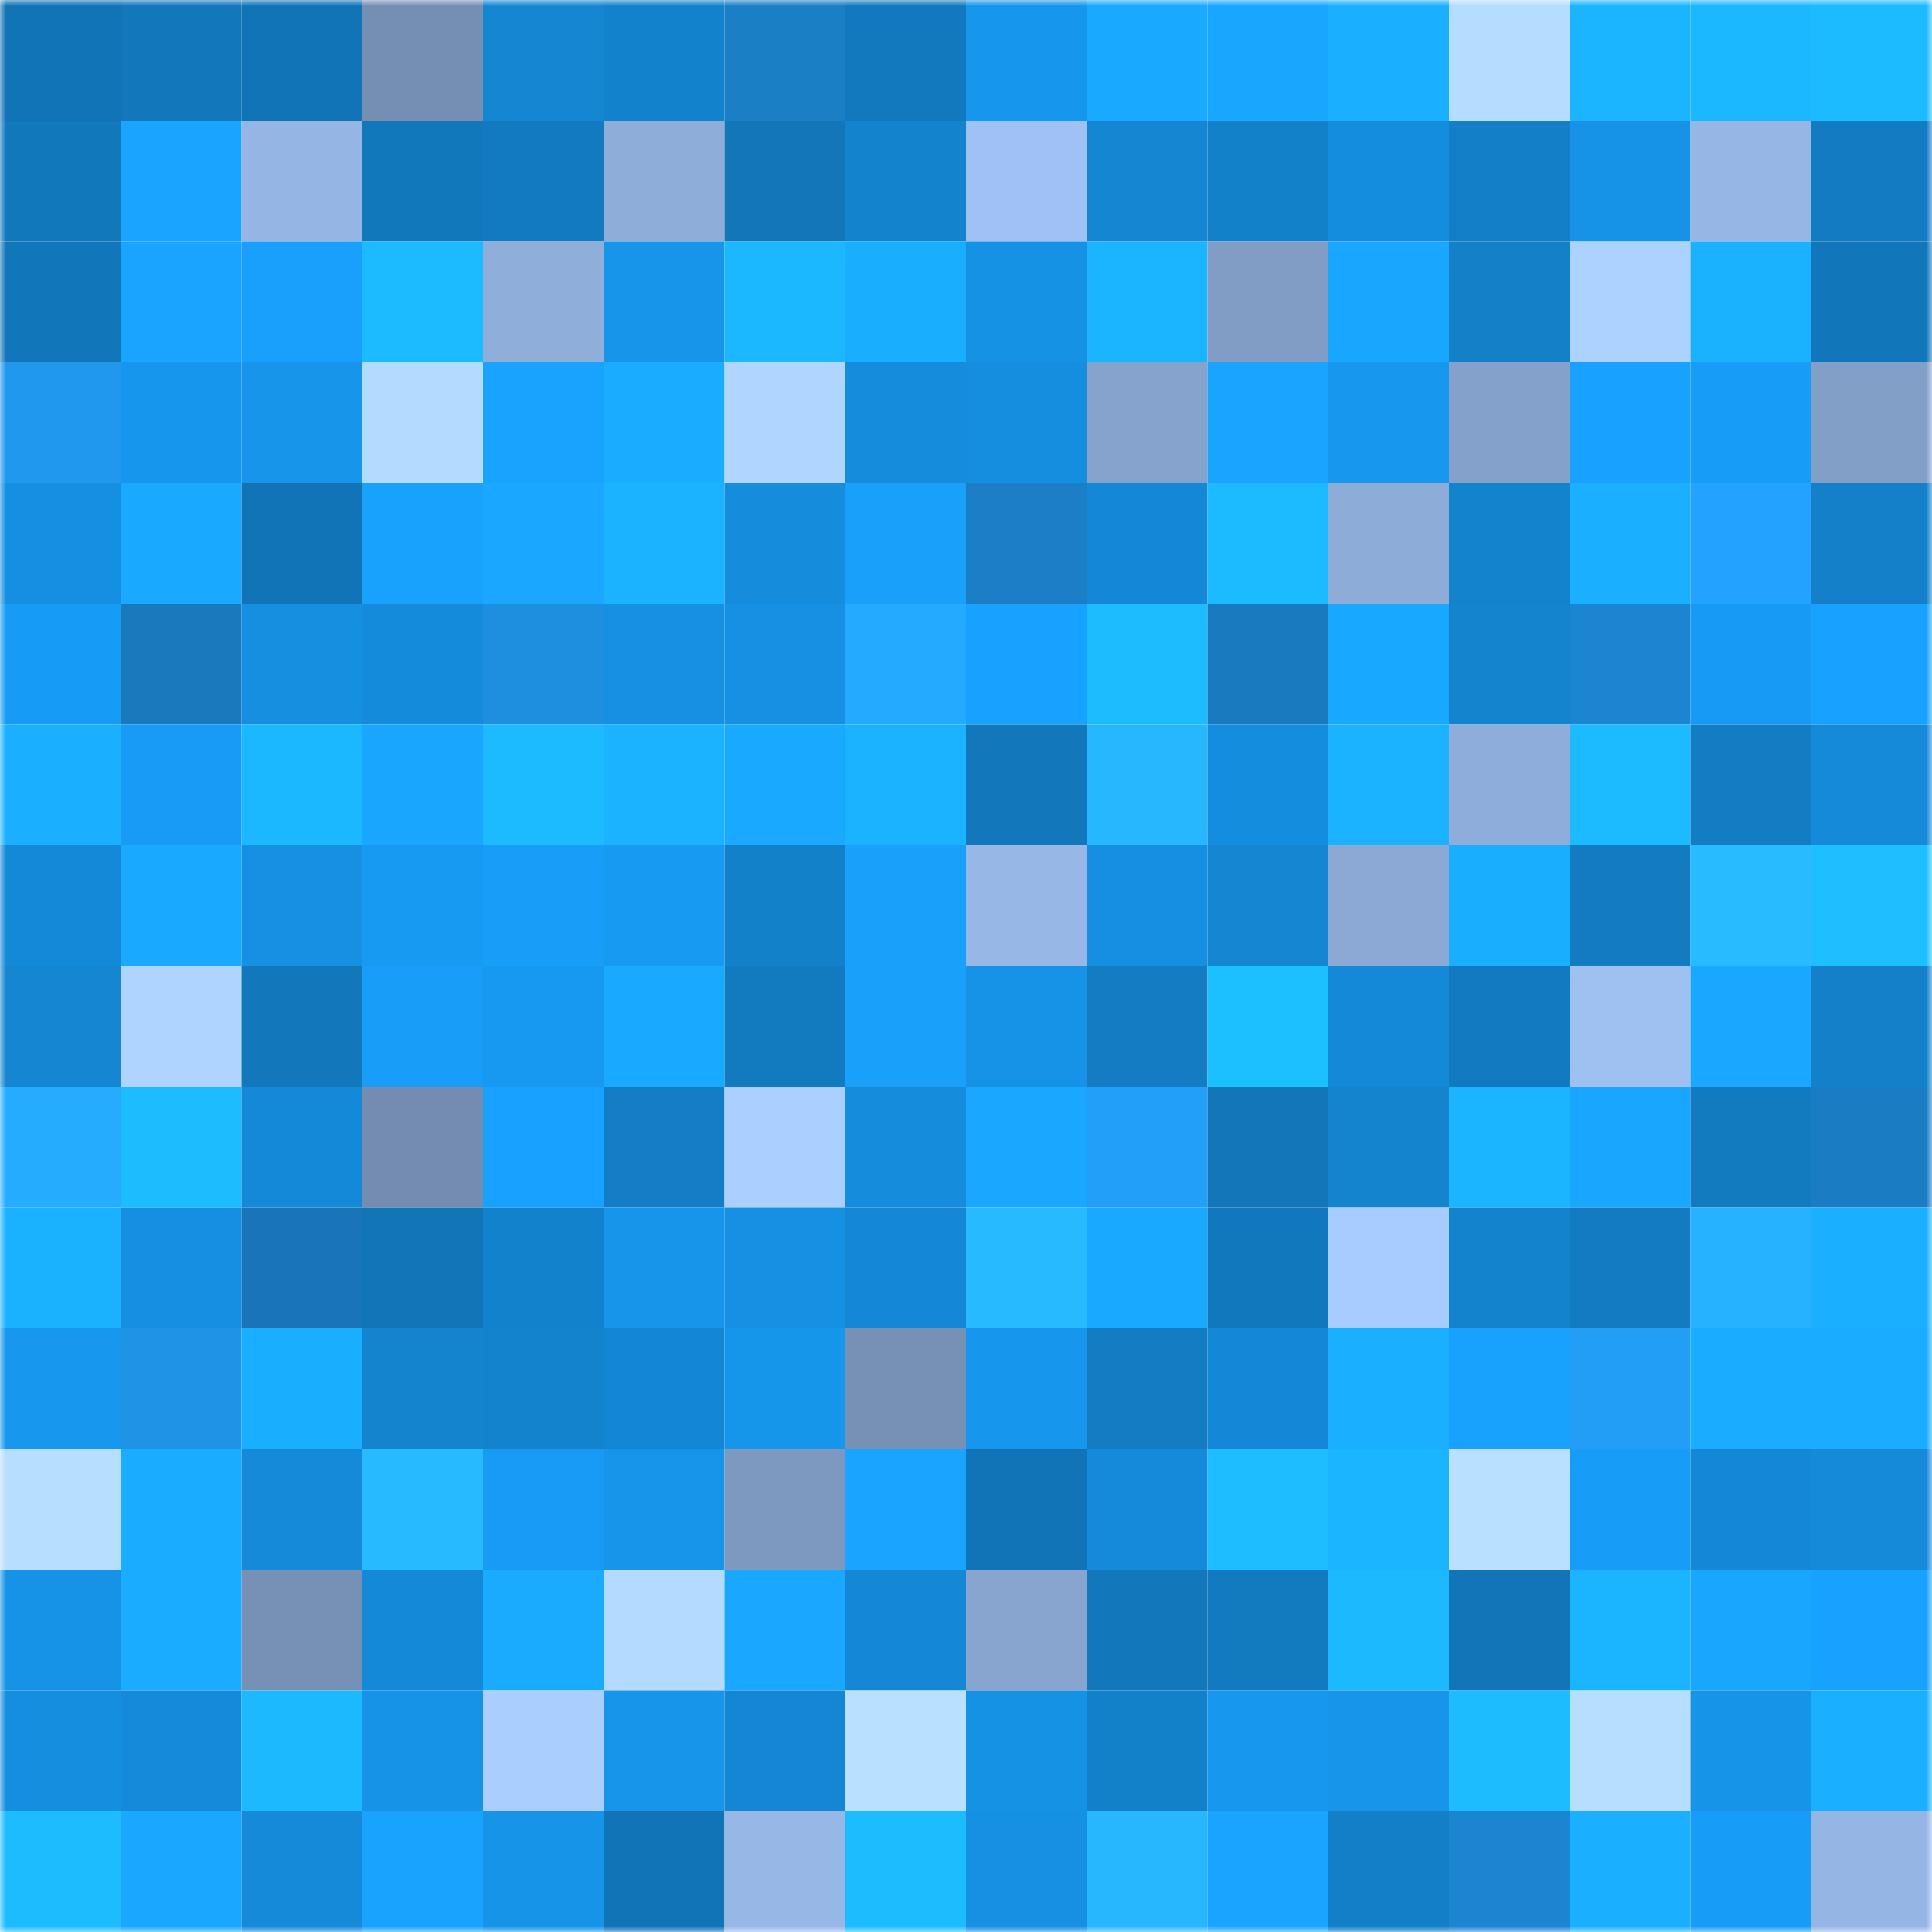 <svg viewBox="0 0 160 160" fill="none" role="img" xmlns="http://www.w3.org/2000/svg" width="240" height="240" name="ens%2Cdilliara.eth"><mask id="625425369" mask-type="alpha" maskUnits="userSpaceOnUse" x="0" y="0" width="160" height="160"><rect width="160" height="160" fill="#FFFFFF"></rect></mask><g mask="url(#625425369)"><rect x="0" y="0" width="10" height="10" fill="#1174b6"></rect><rect x="10" y="0" width="10" height="10" fill="#1277bb"></rect><rect x="20" y="0" width="10" height="10" fill="#1174b6"></rect><rect x="30" y="0" width="10" height="10" fill="#758fb4"></rect><rect x="40" y="0" width="10" height="10" fill="#1486d2"></rect><rect x="50" y="0" width="10" height="10" fill="#1382cc"></rect><rect x="60" y="0" width="10" height="10" fill="#1b7fc6"></rect><rect x="70" y="0" width="10" height="10" fill="#1279be"></rect><rect x="80" y="0" width="10" height="10" fill="#1696ec"></rect><rect x="90" y="0" width="10" height="10" fill="#19aaff"></rect><rect x="100" y="0" width="10" height="10" fill="#19a6ff"></rect><rect x="110" y="0" width="10" height="10" fill="#1aafff"></rect><rect x="120" y="0" width="10" height="10" fill="#b5ddff"></rect><rect x="130" y="0" width="10" height="10" fill="#1bb5ff"></rect><rect x="140" y="0" width="10" height="10" fill="#1bb7ff"></rect><rect x="150" y="0" width="10" height="10" fill="#1cbaff"></rect><rect x="0" y="10" width="10" height="10" fill="#1278bc"></rect><rect x="10" y="10" width="10" height="10" fill="#19a5ff"></rect><rect x="20" y="10" width="10" height="10" fill="#95b6e4"></rect><rect x="30" y="10" width="10" height="10" fill="#1278bc"></rect><rect x="40" y="10" width="10" height="10" fill="#127ac0"></rect><rect x="50" y="10" width="10" height="10" fill="#8eadd9"></rect><rect x="60" y="10" width="10" height="10" fill="#1276b9"></rect><rect x="70" y="10" width="10" height="10" fill="#1483cd"></rect><rect x="80" y="10" width="10" height="10" fill="#9fc1f3"></rect><rect x="90" y="10" width="10" height="10" fill="#1486d2"></rect><rect x="100" y="10" width="10" height="10" fill="#1380ca"></rect><rect x="110" y="10" width="10" height="10" fill="#158dde"></rect><rect x="120" y="10" width="10" height="10" fill="#137fc8"></rect><rect x="130" y="10" width="10" height="10" fill="#1693e7"></rect><rect x="140" y="10" width="10" height="10" fill="#96b7e5"></rect><rect x="150" y="10" width="10" height="10" fill="#127bc2"></rect><rect x="0" y="20" width="10" height="10" fill="#1277ba"></rect><rect x="10" y="20" width="10" height="10" fill="#19a5ff"></rect><rect x="20" y="20" width="10" height="10" fill="#18a0fc"></rect><rect x="30" y="20" width="10" height="10" fill="#1cbbff"></rect><rect x="40" y="20" width="10" height="10" fill="#8faeda"></rect><rect x="50" y="20" width="10" height="10" fill="#1695eb"></rect><rect x="60" y="20" width="10" height="10" fill="#1cb8ff"></rect><rect x="70" y="20" width="10" height="10" fill="#1aaeff"></rect><rect x="80" y="20" width="10" height="10" fill="#1692e5"></rect><rect x="90" y="20" width="10" height="10" fill="#1bb4ff"></rect><rect x="100" y="20" width="10" height="10" fill="#819dc5"></rect><rect x="110" y="20" width="10" height="10" fill="#19a6ff"></rect><rect x="120" y="20" width="10" height="10" fill="#1380c8"></rect><rect x="130" y="20" width="10" height="10" fill="#acd2ff"></rect><rect x="140" y="20" width="10" height="10" fill="#1ab1ff"></rect><rect x="150" y="20" width="10" height="10" fill="#1277ba"></rect><rect x="0" y="30" width="10" height="10" fill="#2098ee"></rect><rect x="10" y="30" width="10" height="10" fill="#1697ed"></rect><rect x="20" y="30" width="10" height="10" fill="#1695ea"></rect><rect x="30" y="30" width="10" height="10" fill="#b3daff"></rect><rect x="40" y="30" width="10" height="10" fill="#18a3ff"></rect><rect x="50" y="30" width="10" height="10" fill="#1aadff"></rect><rect x="60" y="30" width="10" height="10" fill="#b0d6ff"></rect><rect x="70" y="30" width="10" height="10" fill="#158cdc"></rect><rect x="80" y="30" width="10" height="10" fill="#158ee0"></rect><rect x="90" y="30" width="10" height="10" fill="#85a3cc"></rect><rect x="100" y="30" width="10" height="10" fill="#19a4ff"></rect><rect x="110" y="30" width="10" height="10" fill="#1797ed"></rect><rect x="120" y="30" width="10" height="10" fill="#84a1cb"></rect><rect x="130" y="30" width="10" height="10" fill="#18a1fe"></rect><rect x="140" y="30" width="10" height="10" fill="#189df7"></rect><rect x="150" y="30" width="10" height="10" fill="#829fc8"></rect><rect x="0" y="40" width="10" height="10" fill="#158fe1"></rect><rect x="10" y="40" width="10" height="10" fill="#19aaff"></rect><rect x="20" y="40" width="10" height="10" fill="#1174b6"></rect><rect x="30" y="40" width="10" height="10" fill="#18a1fd"></rect><rect x="40" y="40" width="10" height="10" fill="#19a7ff"></rect><rect x="50" y="40" width="10" height="10" fill="#1bb2ff"></rect><rect x="60" y="40" width="10" height="10" fill="#158cdc"></rect><rect x="70" y="40" width="10" height="10" fill="#18a0fb"></rect><rect x="80" y="40" width="10" height="10" fill="#1b7ec6"></rect><rect x="90" y="40" width="10" height="10" fill="#1488d6"></rect><rect x="100" y="40" width="10" height="10" fill="#1cbaff"></rect><rect x="110" y="40" width="10" height="10" fill="#8dacd8"></rect><rect x="120" y="40" width="10" height="10" fill="#1483cd"></rect><rect x="130" y="40" width="10" height="10" fill="#1ab0ff"></rect><rect x="140" y="40" width="10" height="10" fill="#23a3ff"></rect><rect x="150" y="40" width="10" height="10" fill="#1380c9"></rect><rect x="0" y="50" width="10" height="10" fill="#179cf6"></rect><rect x="10" y="50" width="10" height="10" fill="#1a78bc"></rect><rect x="20" y="50" width="10" height="10" fill="#158fe0"></rect><rect x="30" y="50" width="10" height="10" fill="#158bdb"></rect><rect x="40" y="50" width="10" height="10" fill="#1e8ede"></rect><rect x="50" y="50" width="10" height="10" fill="#1690e3"></rect><rect x="60" y="50" width="10" height="10" fill="#1590e2"></rect><rect x="70" y="50" width="10" height="10" fill="#24aaff"></rect><rect x="80" y="50" width="10" height="10" fill="#18a2ff"></rect><rect x="90" y="50" width="10" height="10" fill="#1cbdff"></rect><rect x="100" y="50" width="10" height="10" fill="#1a7abf"></rect><rect x="110" y="50" width="10" height="10" fill="#19a8ff"></rect><rect x="120" y="50" width="10" height="10" fill="#1484cf"></rect><rect x="130" y="50" width="10" height="10" fill="#1c85d1"></rect><rect x="140" y="50" width="10" height="10" fill="#179af3"></rect><rect x="150" y="50" width="10" height="10" fill="#18a2ff"></rect><rect x="0" y="60" width="10" height="10" fill="#1ab0ff"></rect><rect x="10" y="60" width="10" height="10" fill="#179bf4"></rect><rect x="20" y="60" width="10" height="10" fill="#1bb7ff"></rect><rect x="30" y="60" width="10" height="10" fill="#19a6ff"></rect><rect x="40" y="60" width="10" height="10" fill="#1cbaff"></rect><rect x="50" y="60" width="10" height="10" fill="#1bb2ff"></rect><rect x="60" y="60" width="10" height="10" fill="#19aaff"></rect><rect x="70" y="60" width="10" height="10" fill="#1bb3ff"></rect><rect x="80" y="60" width="10" height="10" fill="#1277bb"></rect><rect x="90" y="60" width="10" height="10" fill="#27b7ff"></rect><rect x="100" y="60" width="10" height="10" fill="#158dde"></rect><rect x="110" y="60" width="10" height="10" fill="#1bb2ff"></rect><rect x="120" y="60" width="10" height="10" fill="#8eadda"></rect><rect x="130" y="60" width="10" height="10" fill="#1cbaff"></rect><rect x="140" y="60" width="10" height="10" fill="#137dc4"></rect><rect x="150" y="60" width="10" height="10" fill="#158ad9"></rect><rect x="0" y="70" width="10" height="10" fill="#1489d8"></rect><rect x="10" y="70" width="10" height="10" fill="#19aaff"></rect><rect x="20" y="70" width="10" height="10" fill="#1590e2"></rect><rect x="30" y="70" width="10" height="10" fill="#179af1"></rect><rect x="40" y="70" width="10" height="10" fill="#189ef9"></rect><rect x="50" y="70" width="10" height="10" fill="#179af2"></rect><rect x="60" y="70" width="10" height="10" fill="#1381ca"></rect><rect x="70" y="70" width="10" height="10" fill="#18a0fb"></rect><rect x="80" y="70" width="10" height="10" fill="#97b8e7"></rect><rect x="90" y="70" width="10" height="10" fill="#158fe1"></rect><rect x="100" y="70" width="10" height="10" fill="#1486d2"></rect><rect x="110" y="70" width="10" height="10" fill="#8ba9d4"></rect><rect x="120" y="70" width="10" height="10" fill="#1aaeff"></rect><rect x="130" y="70" width="10" height="10" fill="#127bc1"></rect><rect x="140" y="70" width="10" height="10" fill="#28bbff"></rect><rect x="150" y="70" width="10" height="10" fill="#1dbfff"></rect><rect x="0" y="80" width="10" height="10" fill="#1486d2"></rect><rect x="10" y="80" width="10" height="10" fill="#aed4ff"></rect><rect x="20" y="80" width="10" height="10" fill="#1277bb"></rect><rect x="30" y="80" width="10" height="10" fill="#189ef9"></rect><rect x="40" y="80" width="10" height="10" fill="#1799f1"></rect><rect x="50" y="80" width="10" height="10" fill="#19a9ff"></rect><rect x="60" y="80" width="10" height="10" fill="#127abf"></rect><rect x="70" y="80" width="10" height="10" fill="#18a0fb"></rect><rect x="80" y="80" width="10" height="10" fill="#1693e6"></rect><rect x="90" y="80" width="10" height="10" fill="#137cc3"></rect><rect x="100" y="80" width="10" height="10" fill="#1dc0ff"></rect><rect x="110" y="80" width="10" height="10" fill="#1489d7"></rect><rect x="120" y="80" width="10" height="10" fill="#127ac0"></rect><rect x="130" y="80" width="10" height="10" fill="#9ec1f2"></rect><rect x="140" y="80" width="10" height="10" fill="#19a7ff"></rect><rect x="150" y="80" width="10" height="10" fill="#1380c9"></rect><rect x="0" y="90" width="10" height="10" fill="#25acff"></rect><rect x="10" y="90" width="10" height="10" fill="#1cbdff"></rect><rect x="20" y="90" width="10" height="10" fill="#1489d7"></rect><rect x="30" y="90" width="10" height="10" fill="#738cb0"></rect><rect x="40" y="90" width="10" height="10" fill="#18a1fe"></rect><rect x="50" y="90" width="10" height="10" fill="#137dc5"></rect><rect x="60" y="90" width="10" height="10" fill="#abd0ff"></rect><rect x="70" y="90" width="10" height="10" fill="#158cdc"></rect><rect x="80" y="90" width="10" height="10" fill="#19a7ff"></rect><rect x="90" y="90" width="10" height="10" fill="#229ff9"></rect><rect x="100" y="90" width="10" height="10" fill="#1276b9"></rect><rect x="110" y="90" width="10" height="10" fill="#1484cf"></rect><rect x="120" y="90" width="10" height="10" fill="#1bb4ff"></rect><rect x="130" y="90" width="10" height="10" fill="#19a6ff"></rect><rect x="140" y="90" width="10" height="10" fill="#127abf"></rect><rect x="150" y="90" width="10" height="10" fill="#1a7cc3"></rect><rect x="0" y="100" width="10" height="10" fill="#1ab1ff"></rect><rect x="10" y="100" width="10" height="10" fill="#158fe1"></rect><rect x="20" y="100" width="10" height="10" fill="#1975b7"></rect><rect x="30" y="100" width="10" height="10" fill="#1275b8"></rect><rect x="40" y="100" width="10" height="10" fill="#1382cc"></rect><rect x="50" y="100" width="10" height="10" fill="#1695eb"></rect><rect x="60" y="100" width="10" height="10" fill="#1690e3"></rect><rect x="70" y="100" width="10" height="10" fill="#1487d5"></rect><rect x="80" y="100" width="10" height="10" fill="#28baff"></rect><rect x="90" y="100" width="10" height="10" fill="#19aaff"></rect><rect x="100" y="100" width="10" height="10" fill="#1278bd"></rect><rect x="110" y="100" width="10" height="10" fill="#a7ccff"></rect><rect x="120" y="100" width="10" height="10" fill="#1483cd"></rect><rect x="130" y="100" width="10" height="10" fill="#127bc1"></rect><rect x="140" y="100" width="10" height="10" fill="#26b2ff"></rect><rect x="150" y="100" width="10" height="10" fill="#1ab0ff"></rect><rect x="0" y="110" width="10" height="10" fill="#1797ee"></rect><rect x="10" y="110" width="10" height="10" fill="#1f93e6"></rect><rect x="20" y="110" width="10" height="10" fill="#1aaeff"></rect><rect x="30" y="110" width="10" height="10" fill="#1484cf"></rect><rect x="40" y="110" width="10" height="10" fill="#1483ce"></rect><rect x="50" y="110" width="10" height="10" fill="#1487d4"></rect><rect x="60" y="110" width="10" height="10" fill="#1696eb"></rect><rect x="70" y="110" width="10" height="10" fill="#7790b5"></rect><rect x="80" y="110" width="10" height="10" fill="#1697ed"></rect><rect x="90" y="110" width="10" height="10" fill="#137cc3"></rect><rect x="100" y="110" width="10" height="10" fill="#1488d6"></rect><rect x="110" y="110" width="10" height="10" fill="#1aafff"></rect><rect x="120" y="110" width="10" height="10" fill="#18a1fd"></rect><rect x="130" y="110" width="10" height="10" fill="#229ef7"></rect><rect x="140" y="110" width="10" height="10" fill="#1aadff"></rect><rect x="150" y="110" width="10" height="10" fill="#1aacff"></rect><rect x="0" y="120" width="10" height="10" fill="#b6deff"></rect><rect x="10" y="120" width="10" height="10" fill="#1aacff"></rect><rect x="20" y="120" width="10" height="10" fill="#158ad9"></rect><rect x="30" y="120" width="10" height="10" fill="#28baff"></rect><rect x="40" y="120" width="10" height="10" fill="#179bf4"></rect><rect x="50" y="120" width="10" height="10" fill="#1695eb"></rect><rect x="60" y="120" width="10" height="10" fill="#7e99c0"></rect><rect x="70" y="120" width="10" height="10" fill="#19a4ff"></rect><rect x="80" y="120" width="10" height="10" fill="#1174b6"></rect><rect x="90" y="120" width="10" height="10" fill="#158ada"></rect><rect x="100" y="120" width="10" height="10" fill="#1cbeff"></rect><rect x="110" y="120" width="10" height="10" fill="#1bb4ff"></rect><rect x="120" y="120" width="10" height="10" fill="#b9e1ff"></rect><rect x="130" y="120" width="10" height="10" fill="#179df6"></rect><rect x="140" y="120" width="10" height="10" fill="#1488d5"></rect><rect x="150" y="120" width="10" height="10" fill="#158ad9"></rect><rect x="0" y="130" width="10" height="10" fill="#1693e7"></rect><rect x="10" y="130" width="10" height="10" fill="#1aacff"></rect><rect x="20" y="130" width="10" height="10" fill="#7790b5"></rect><rect x="30" y="130" width="10" height="10" fill="#1489d7"></rect><rect x="40" y="130" width="10" height="10" fill="#1aabff"></rect><rect x="50" y="130" width="10" height="10" fill="#b4dbff"></rect><rect x="60" y="130" width="10" height="10" fill="#19a7ff"></rect><rect x="70" y="130" width="10" height="10" fill="#1487d5"></rect><rect x="80" y="130" width="10" height="10" fill="#87a5cf"></rect><rect x="90" y="130" width="10" height="10" fill="#1277bb"></rect><rect x="100" y="130" width="10" height="10" fill="#127abf"></rect><rect x="110" y="130" width="10" height="10" fill="#1cb9ff"></rect><rect x="120" y="130" width="10" height="10" fill="#1275b8"></rect><rect x="130" y="130" width="10" height="10" fill="#1bb5ff"></rect><rect x="140" y="130" width="10" height="10" fill="#19a6ff"></rect><rect x="150" y="130" width="10" height="10" fill="#18a2ff"></rect><rect x="0" y="140" width="10" height="10" fill="#158edf"></rect><rect x="10" y="140" width="10" height="10" fill="#158ada"></rect><rect x="20" y="140" width="10" height="10" fill="#1cb9ff"></rect><rect x="30" y="140" width="10" height="10" fill="#1692e6"></rect><rect x="40" y="140" width="10" height="10" fill="#aacfff"></rect><rect x="50" y="140" width="10" height="10" fill="#1695eb"></rect><rect x="60" y="140" width="10" height="10" fill="#1486d3"></rect><rect x="70" y="140" width="10" height="10" fill="#b9e1ff"></rect><rect x="80" y="140" width="10" height="10" fill="#1692e5"></rect><rect x="90" y="140" width="10" height="10" fill="#1381ca"></rect><rect x="100" y="140" width="10" height="10" fill="#1797ed"></rect><rect x="110" y="140" width="10" height="10" fill="#1695ea"></rect><rect x="120" y="140" width="10" height="10" fill="#1cbcff"></rect><rect x="130" y="140" width="10" height="10" fill="#b6deff"></rect><rect x="140" y="140" width="10" height="10" fill="#1694e8"></rect><rect x="150" y="140" width="10" height="10" fill="#1ab0ff"></rect><rect x="0" y="150" width="10" height="10" fill="#1cbcff"></rect><rect x="10" y="150" width="10" height="10" fill="#19a7ff"></rect><rect x="20" y="150" width="10" height="10" fill="#158ad9"></rect><rect x="30" y="150" width="10" height="10" fill="#18a3ff"></rect><rect x="40" y="150" width="10" height="10" fill="#1694e8"></rect><rect x="50" y="150" width="10" height="10" fill="#1174b6"></rect><rect x="60" y="150" width="10" height="10" fill="#97b8e7"></rect><rect x="70" y="150" width="10" height="10" fill="#1cbdff"></rect><rect x="80" y="150" width="10" height="10" fill="#1690e3"></rect><rect x="90" y="150" width="10" height="10" fill="#27b7ff"></rect><rect x="100" y="150" width="10" height="10" fill="#19a5ff"></rect><rect x="110" y="150" width="10" height="10" fill="#137fc8"></rect><rect x="120" y="150" width="10" height="10" fill="#1c85d1"></rect><rect x="130" y="150" width="10" height="10" fill="#1ab0ff"></rect><rect x="140" y="150" width="10" height="10" fill="#179df7"></rect><rect x="150" y="150" width="10" height="10" fill="#95b6e5"></rect></g></svg>